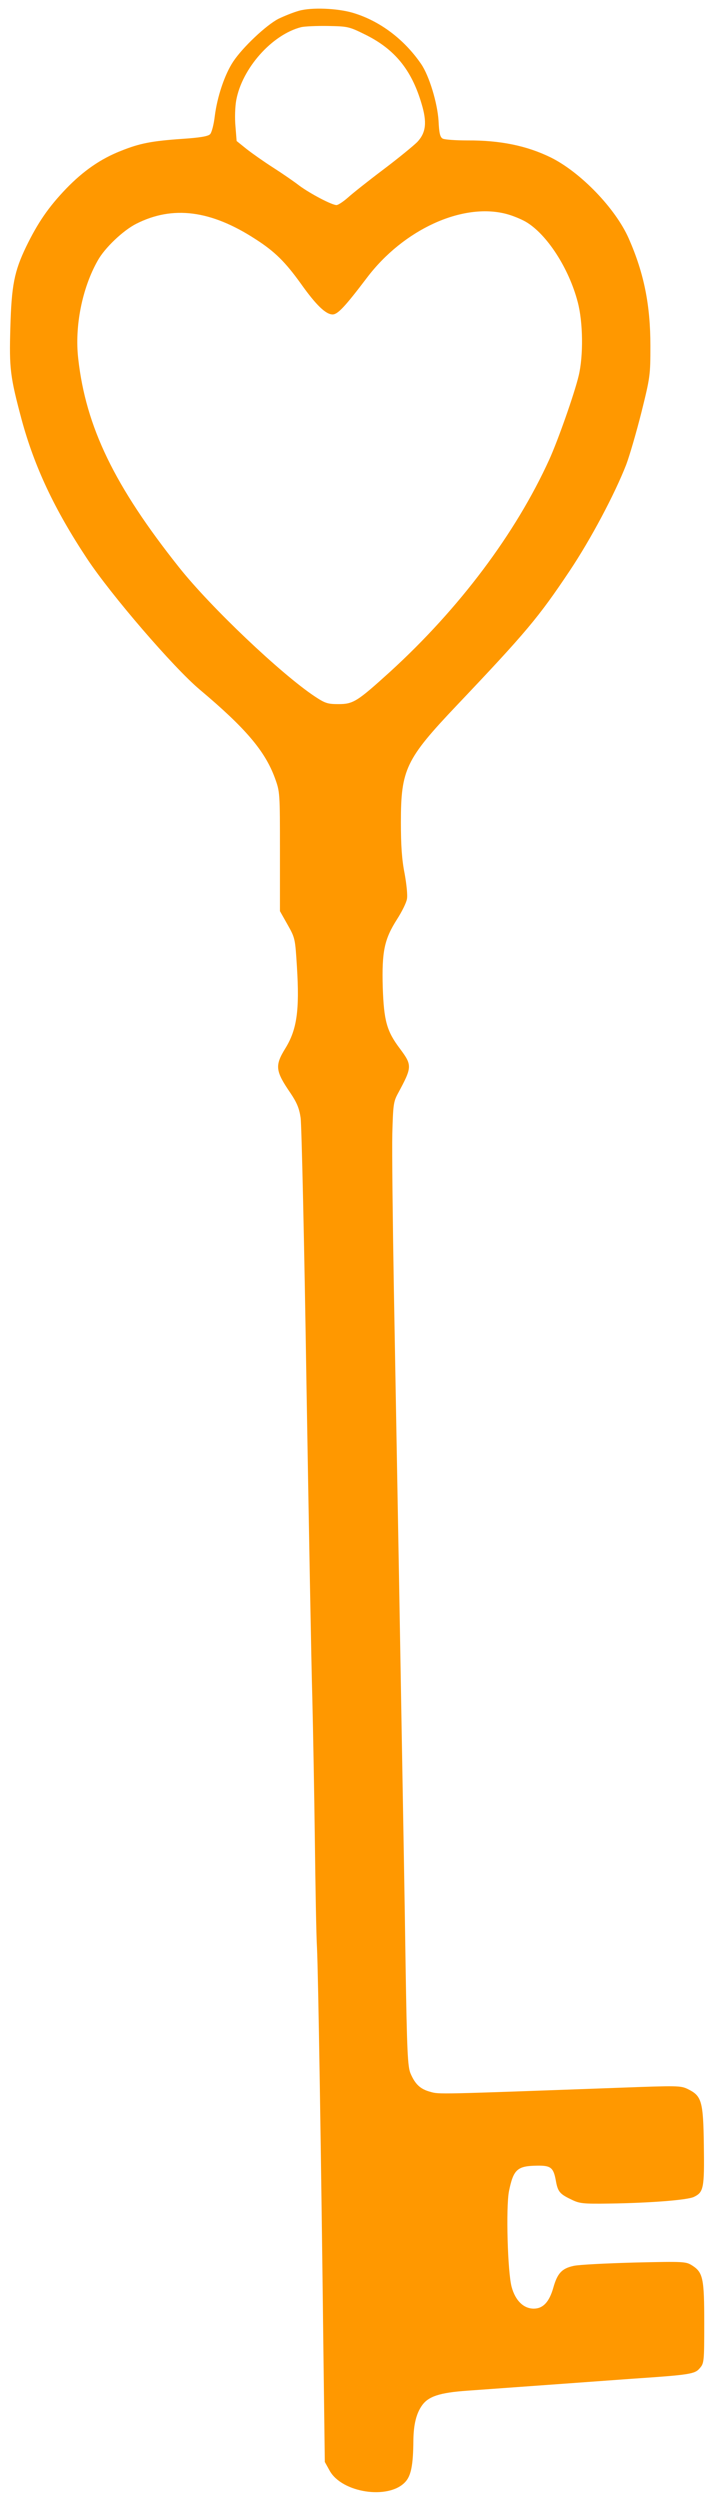 <?xml version="1.0" standalone="no"?>
<!DOCTYPE svg PUBLIC "-//W3C//DTD SVG 20010904//EN"
 "http://www.w3.org/TR/2001/REC-SVG-20010904/DTD/svg10.dtd">
<svg version="1.0" xmlns="http://www.w3.org/2000/svg"
 width="366pt" height="1280pt" viewBox="0 0 366 1280"
 preserveAspectRatio="xMidYMid meet">
<g transform="translate(0,1280) scale(0.1,-0.1)"
fill="#ff9800" stroke="none">
<path d="M1533 12745 c-29 -8 -76 -27 -105 -41 -63 -32 -185 -147 -233 -220
-43 -65 -81 -177 -94 -278 -5 -44 -16 -85 -24 -93 -10 -11 -53 -18 -143 -24
-158 -11 -218 -23 -313 -61 -105 -41 -194 -103 -282 -194 -91 -95 -145 -174
-205 -297 -61 -127 -75 -198 -81 -416 -6 -209 -1 -249 58 -470 66 -242 168
-459 335 -711 123 -186 443 -557 577 -670 237 -199 335 -315 386 -453 26 -72
26 -73 26 -377 l0 -305 39 -69 c39 -69 39 -72 48 -215 14 -224 0 -322 -59
-418 -55 -89 -52 -116 27 -231 32 -48 44 -77 51 -125 5 -34 19 -649 30 -1367
12 -718 25 -1440 30 -1605 4 -165 10 -493 13 -730 3 -236 7 -484 11 -550 6
-121 21 -1042 33 -2075 l7 -555 25 -45 c63 -113 300 -149 386 -59 31 32 42 86
43 214 1 82 15 138 44 179 33 47 91 66 234 76 347 25 694 50 843 61 297 20
322 24 347 54 22 25 23 32 23 231 0 229 -6 259 -62 295 -32 20 -40 21 -296 15
-145 -4 -285 -11 -311 -17 -61 -13 -84 -38 -105 -113 -21 -73 -53 -106 -100
-106 -52 0 -94 41 -113 110 -21 75 -30 408 -14 491 23 112 42 130 146 131 68
1 82 -10 94 -75 10 -58 20 -70 79 -98 42 -21 59 -23 197 -21 209 3 399 18 432
34 50 24 54 45 51 263 -3 228 -11 254 -82 289 -37 18 -52 18 -350 7 -936 -34
-925 -34 -970 -21 -52 14 -78 39 -102 95 -14 35 -18 108 -25 560 -4 286 -13
797 -19 1135 -10 584 -14 817 -41 2320 -6 349 -10 707 -8 795 4 147 6 164 28
205 74 137 75 145 11 231 -68 90 -82 143 -88 314 -5 184 8 246 73 348 25 39
48 85 51 104 4 19 -2 76 -12 131 -14 70 -19 143 -19 262 0 271 25 323 286 598
357 376 419 450 579 689 109 163 231 393 290 544 17 45 52 165 78 268 45 181
46 190 46 341 0 209 -33 372 -111 549 -68 154 -246 338 -398 414 -124 61 -261
89 -429 88 -59 0 -116 4 -126 9 -14 7 -19 27 -22 92 -6 92 -48 230 -89 290
-87 127 -212 221 -349 262 -80 24 -213 29 -277 11z m341 -123 c149 -74 235
-179 286 -350 30 -98 24 -151 -21 -199 -19 -19 -97 -83 -174 -141 -77 -58
-159 -123 -182 -144 -24 -21 -50 -38 -58 -38 -24 0 -134 58 -190 99 -27 21
-88 63 -135 93 -47 30 -108 73 -136 95 l-51 41 -6 75 c-4 42 -2 102 4 134 30
163 183 336 333 374 17 4 79 7 137 6 103 -2 108 -3 193 -45z m720 -917 c32 -8
78 -27 102 -41 107 -63 220 -237 265 -409 28 -103 30 -278 5 -380 -22 -92
-106 -330 -150 -427 -173 -380 -462 -764 -816 -1087 -169 -153 -189 -166 -265
-166 -55 0 -68 4 -121 39 -172 114 -534 457 -696 661 -331 416 -478 719 -517
1069 -19 165 20 361 100 502 36 65 130 154 197 188 187 95 383 70 611 -78 100
-64 153 -117 233 -228 78 -110 128 -158 163 -158 26 0 63 39 176 188 187 247
489 385 713 327z"/>
</g>
</svg>
